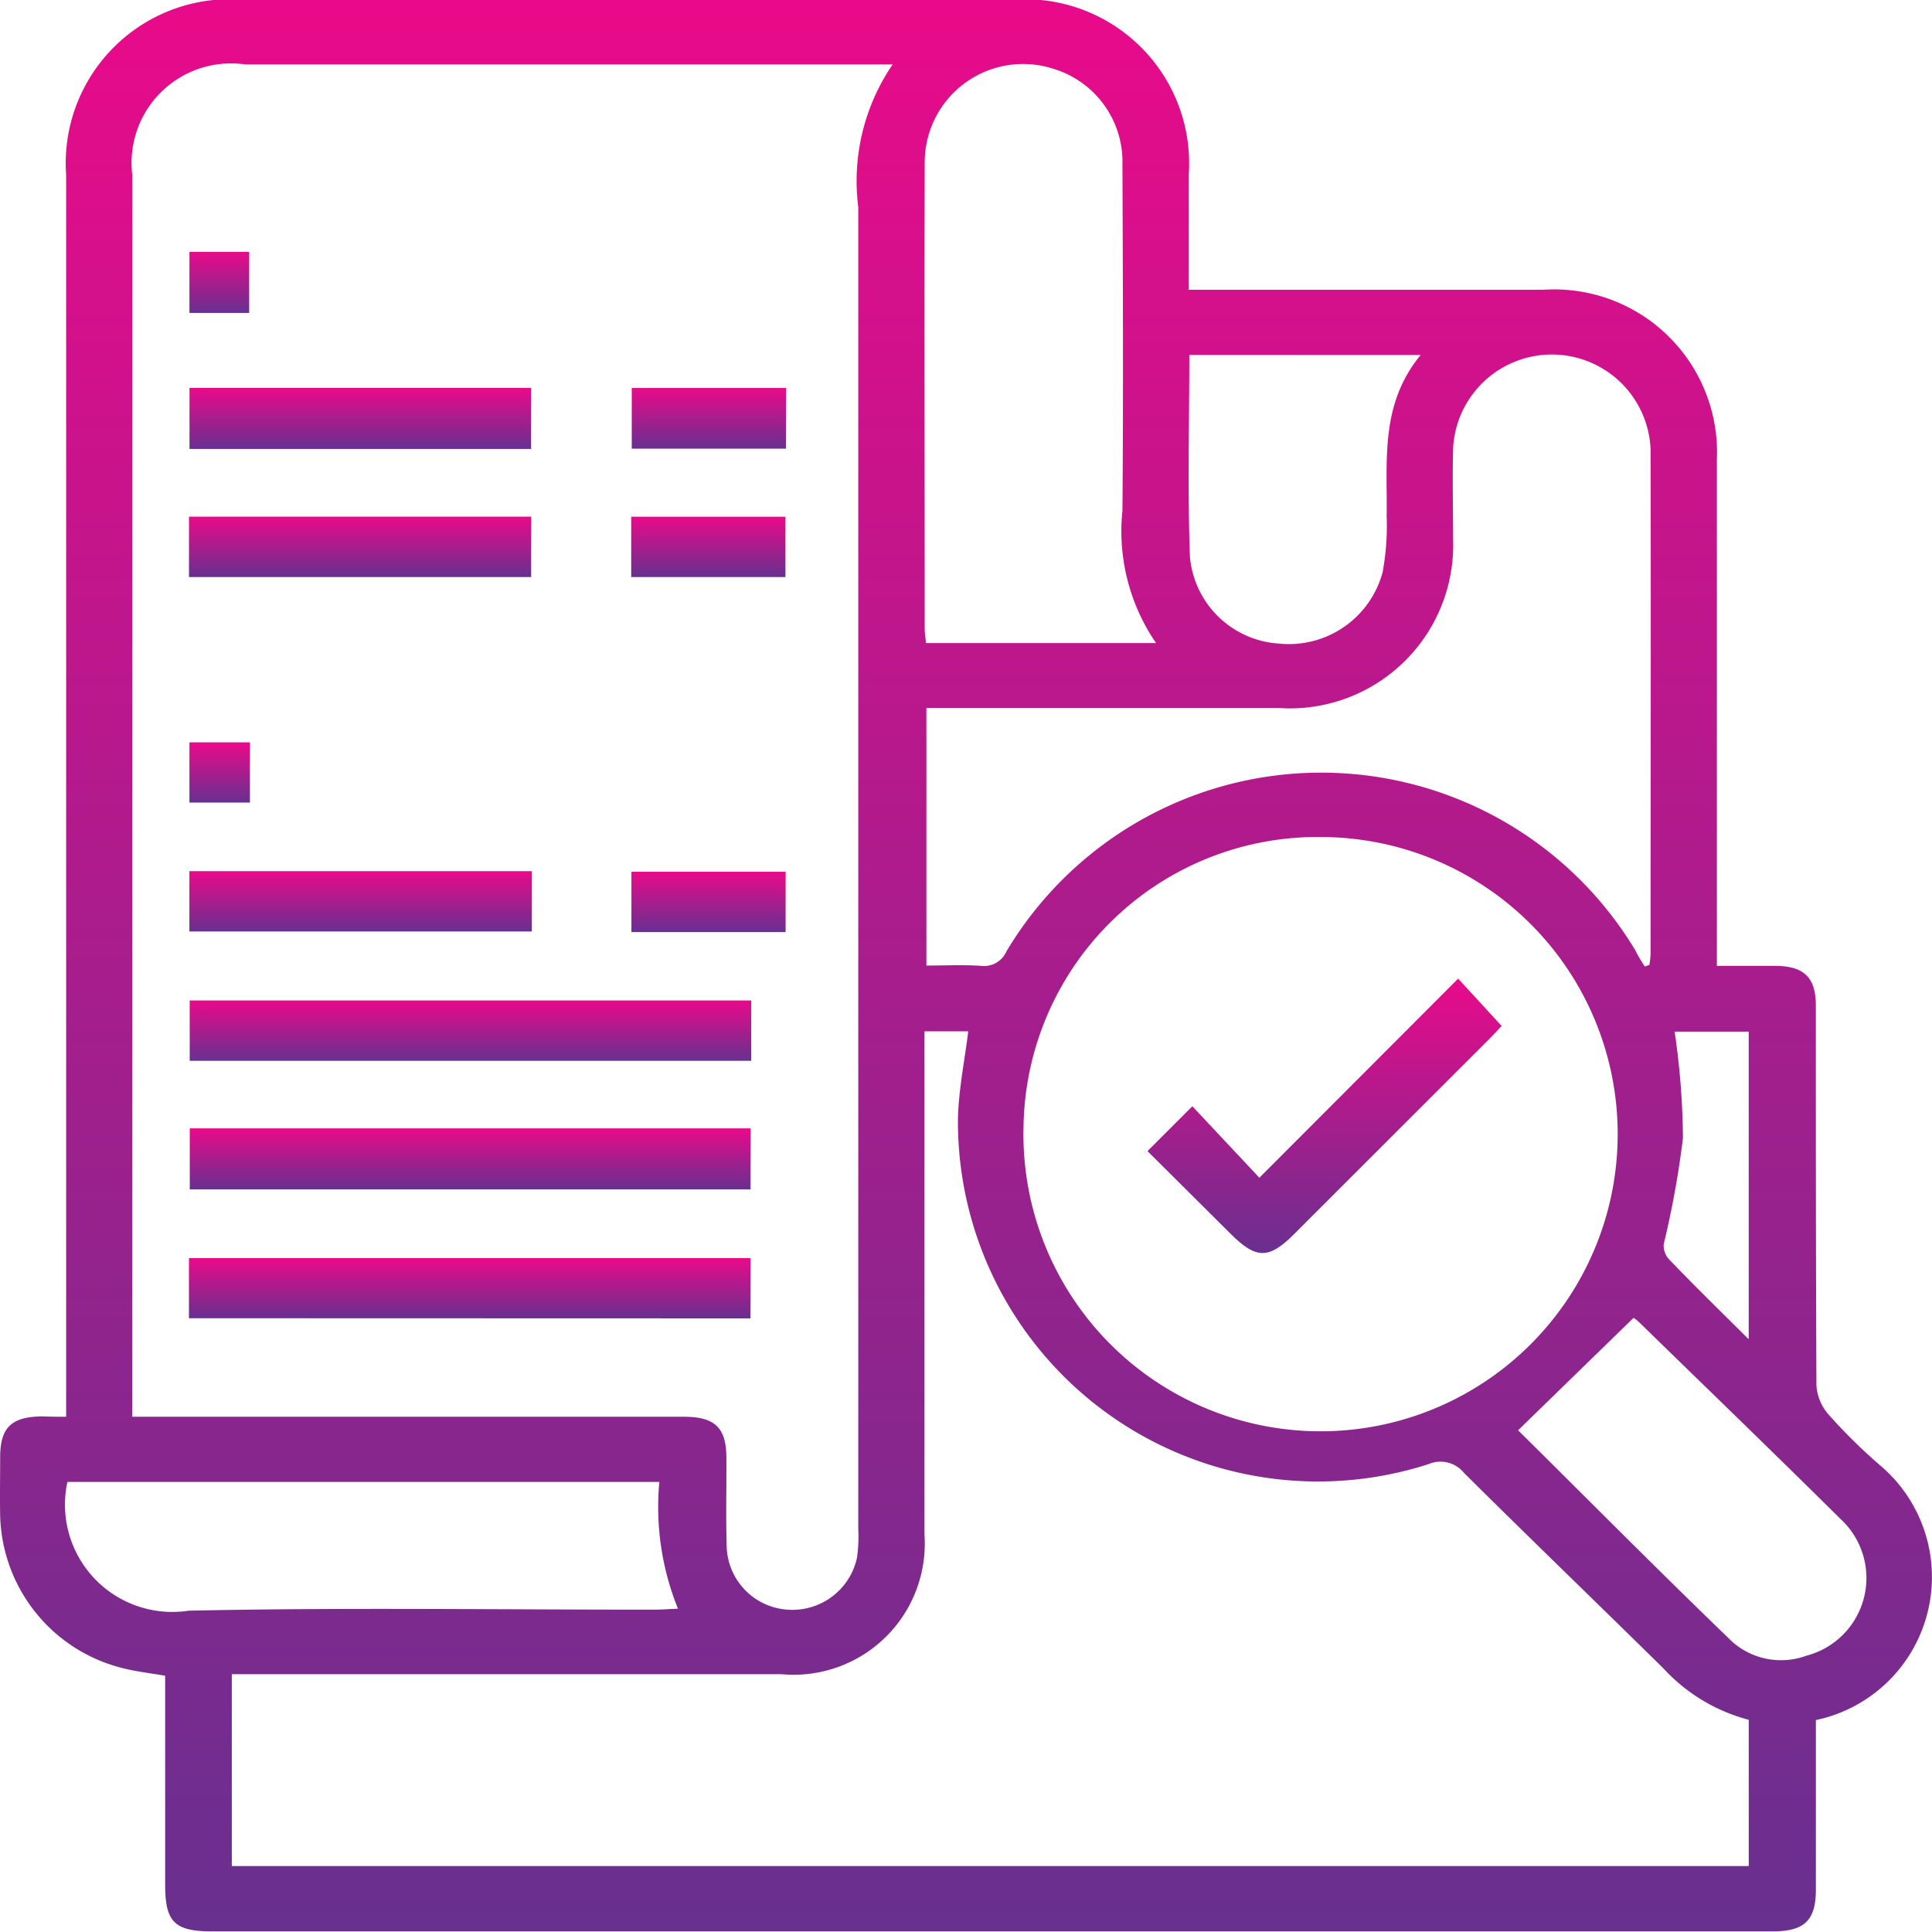 <svg xmlns="http://www.w3.org/2000/svg" xmlns:xlink="http://www.w3.org/1999/xlink" width="35.573" height="35.573" viewBox="0 0 35.573 35.573">
  <defs>
    <linearGradient id="linear-gradient" x1="0.5" x2="0.5" y2="1" gradientUnits="objectBoundingBox">
      <stop offset="0" stop-color="#e90a8a"/>
      <stop offset="1" stop-color="#67308f"/>
    </linearGradient>
  </defs>
  <g id="Group_17510" data-name="Group 17510" transform="translate(0 0)">
    <path id="Path_1326" data-name="Path 1326" d="M629.244,407.262v-.48q0-11.19,0-22.38a3.022,3.022,0,0,1,3.315-3.226h14.055a3.02,3.02,0,0,1,3.3,3.206c0,.691,0,1.382,0,2.129h.414q3.058,0,6.116,0a3,3,0,0,1,3.194,3.12q0,4.428,0,8.856v.473c.384,0,.735,0,1.086,0,.519.006.735.215.736.726,0,2.334,0,4.669.011,7a.9.9,0,0,0,.227.539,10.025,10.025,0,0,0,.934.922,2.692,2.692,0,0,1-1.171,4.7v1.417c0,.568,0,1.136,0,1.7s-.2.774-.8.774H631.938c-.7,0-.87-.172-.871-.855q0-1.924,0-3.852c-.284-.05-.547-.078-.8-.145a2.97,2.97,0,0,1-2.238-2.8c-.007-.358,0-.716,0-1.075,0-.555.208-.751.782-.756C628.936,407.261,629.062,407.262,629.244,407.262Zm1.217,0h10.154c.573,0,.783.2.786.752s-.012,1.112.006,1.667a1.2,1.2,0,0,0,1.138,1.134,1.215,1.215,0,0,0,1.261-.962,2.758,2.758,0,0,0,.023-.517q0-12.172,0-24.344a3.809,3.809,0,0,1,.633-2.63H632.54a1.832,1.832,0,0,0-2.079,2.034q0,11.209,0,22.417Zm1.833,8.273h27.931v-2.693a3.261,3.261,0,0,1-1.57-.945c-1.218-1.2-2.455-2.391-3.672-3.6a.557.557,0,0,0-.653-.163,6.631,6.631,0,0,1-8.666-6.357c.012-.535.123-1.069.19-1.612h-.806v.418q0,4.428,0,8.855a2.414,2.414,0,0,1-2.632,2.564H632.294ZM646.872,401.9a5.471,5.471,0,1,0,5.511-5.312A5.413,5.413,0,0,0,646.872,401.9Zm11.44-2.93.083-.027a1.75,1.75,0,0,0,.022-.2c0-3.1.008-6.2,0-9.3a1.82,1.82,0,0,0-3.636-.009c-.014.556,0,1.111,0,1.667a3.008,3.008,0,0,1-3.2,3.112q-3.039,0-6.077,0h-.421v4.741c.35,0,.678-.016,1,.005a.45.45,0,0,0,.474-.265,6.748,6.748,0,0,1,11.58-.019C658.188,398.781,658.251,398.877,658.311,398.974Zm-9-5.953a3.641,3.641,0,0,1-.619-2.439c.017-2.121.008-4.243,0-6.365a1.791,1.791,0,0,0-1.28-1.773,1.811,1.811,0,0,0-2.361,1.737c-.008,2.862,0,5.723,0,8.585,0,.082.016.164.025.255Zm-20.045,15.445a1.976,1.976,0,0,0,2.231,2.371c2.857-.062,5.717-.018,8.575-.019.131,0,.261-.011.436-.018a5,5,0,0,1-.343-2.334Zm26.711-.951c1.283,1.27,2.6,2.6,3.95,3.9a1.356,1.356,0,0,0,1.357.251,1.478,1.478,0,0,0,.626-2.521c-1.224-1.214-2.466-2.411-3.7-3.615a.805.805,0,0,0-.106-.086Zm-6.054-19.8c0,1.263-.034,2.5.012,3.728a1.758,1.758,0,0,0,1.638,1.587,1.787,1.787,0,0,0,1.909-1.312,4.681,4.681,0,0,0,.075-1.028c.015-1.017-.129-2.059.626-2.974Zm10.3,18.114v-5.654h-1.364a14.04,14.04,0,0,1,.153,1.96,16.977,16.977,0,0,1-.354,1.953.376.376,0,0,0,.1.281C659.213,404.839,659.686,405.3,660.215,405.826Z" transform="translate(-628.026 -381.176)" fill="url(#linear-gradient)"/>
    <path id="Path_1327" data-name="Path 1327" d="M662.55,505.183v1.111H652.211v-1.111Z" transform="translate(-648.718 -486.762)" fill="url(#linear-gradient)"/>
    <path id="Path_1328" data-name="Path 1328" d="M652.217,521.034h10.326v1.124H652.217Z" transform="translate(-648.723 -500.258)" fill="url(#linear-gradient)"/>
    <path id="Path_1329" data-name="Path 1329" d="M652.117,538.207V537.1h10.339v1.11Z" transform="translate(-648.638 -513.935)" fill="url(#linear-gradient)"/>
    <path id="Path_1330" data-name="Path 1330" d="M658.49,430.4H652.2v-1.124h6.288Z" transform="translate(-648.711 -422.134)" fill="url(#linear-gradient)"/>
    <path id="Path_1331" data-name="Path 1331" d="M652.124,446.328v-1.112h6.3v1.112Z" transform="translate(-648.644 -435.703)" fill="url(#linear-gradient)"/>
    <path id="Path_1332" data-name="Path 1332" d="M652.17,489.155h6.306v1.111H652.17Z" transform="translate(-648.683 -473.115)" fill="url(#linear-gradient)"/>
    <path id="Path_1333" data-name="Path 1333" d="M706.956,430.384h-2.84v-1.117h2.84Z" transform="translate(-692.484 -422.123)" fill="url(#linear-gradient)"/>
    <path id="Path_1334" data-name="Path 1334" d="M704.048,446.332v-1.111h2.84v1.111Z" transform="translate(-692.426 -435.707)" fill="url(#linear-gradient)"/>
    <path id="Path_1335" data-name="Path 1335" d="M706.912,490.341h-2.839V489.23h2.839Z" transform="translate(-692.447 -473.179)" fill="url(#linear-gradient)"/>
    <path id="Path_1336" data-name="Path 1336" d="M653.294,414.425h-1.1V413.3h1.1Z" transform="translate(-648.706 -408.663)" fill="url(#linear-gradient)"/>
    <path id="Path_1337" data-name="Path 1337" d="M653.284,473.192V474.3h-1.114v-1.108Z" transform="translate(-648.682 -459.523)" fill="url(#linear-gradient)"/>
    <path id="Path_1338" data-name="Path 1338" d="M765.2,505.207l.826-.826,1.234,1.316,3.66-3.666.8.871c-.052.055-.128.141-.209.222q-1.806,1.807-3.613,3.613c-.466.465-.7.462-1.172-.012Z" transform="translate(-744.072 -484.012)" fill="url(#linear-gradient)"/>
  </g>
</svg>
